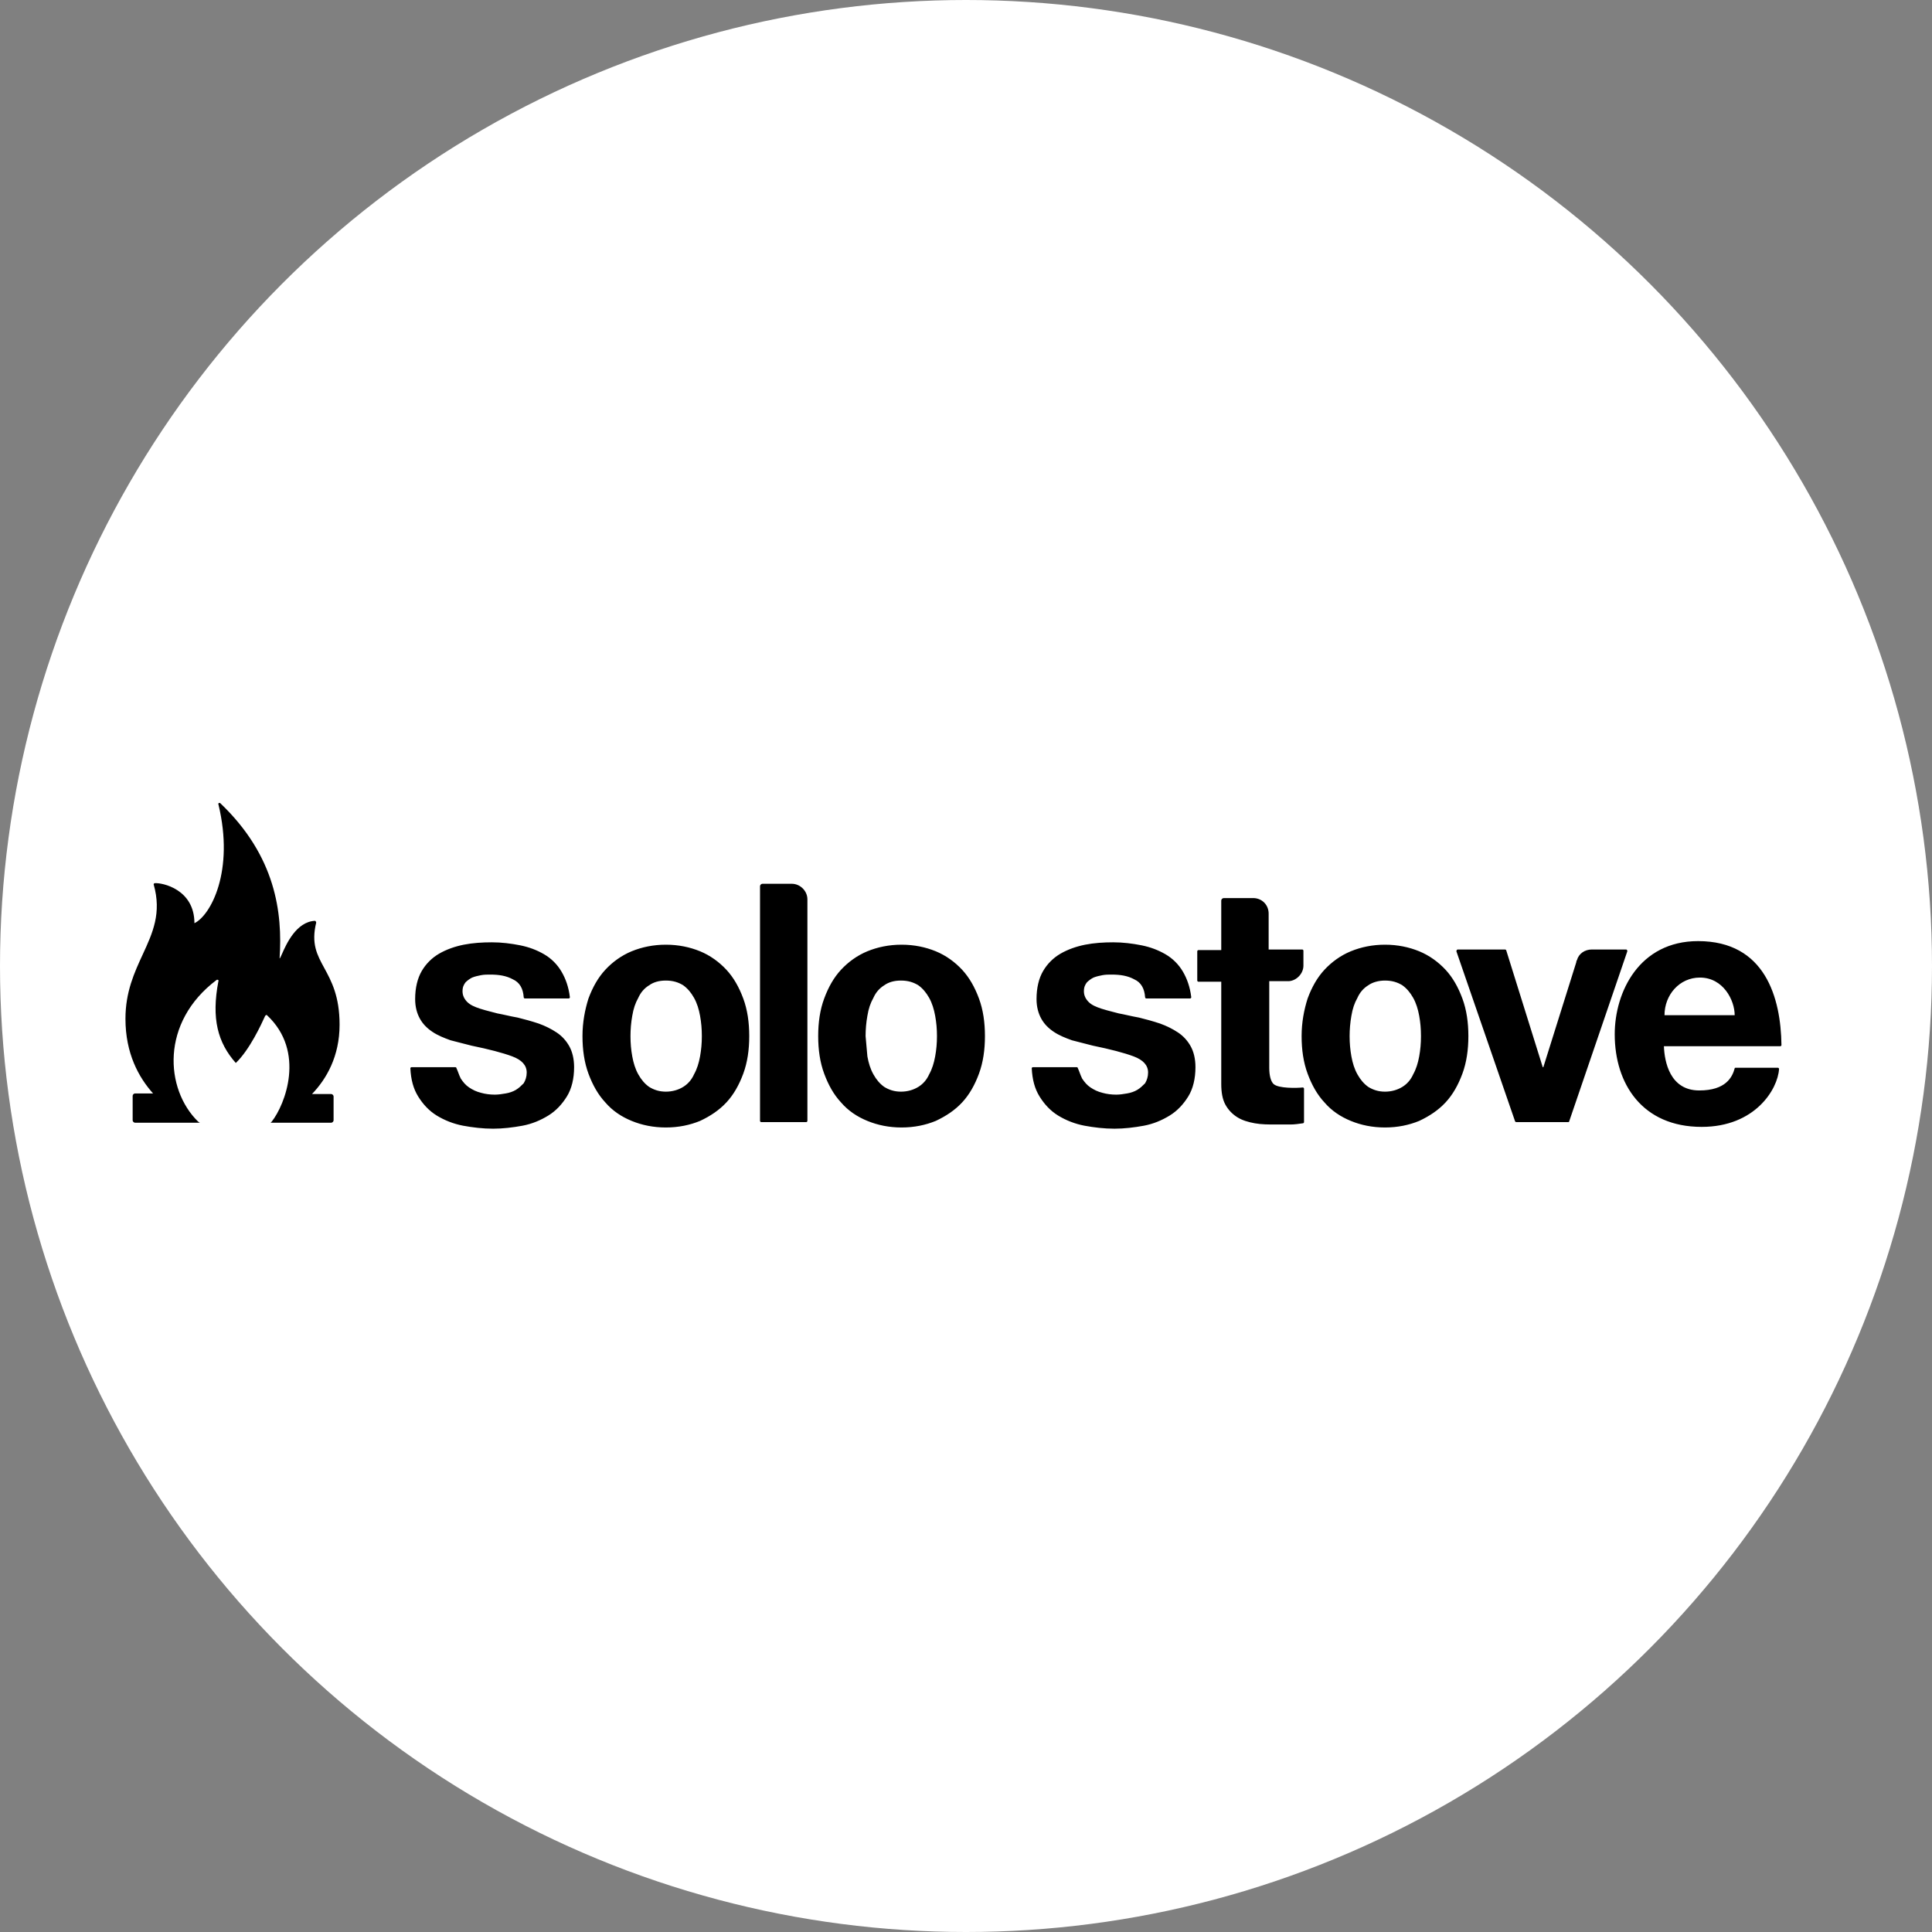 <svg width="77" height="77" viewBox="0 0 77 77" fill="none" xmlns="http://www.w3.org/2000/svg">
<rect x="0" y="0" width="77" height="77" fill="#808080" stroke="none"/>
<g clip-path="url(#clip0_2090_52581)">
<circle cx="38.5" cy="38.5" r="38.5" fill="white"/>
<path fill-rule="evenodd" clip-rule="evenodd" d="M12.434 43.603H13.199C13.247 43.603 13.295 43.651 13.295 43.698V44.65C13.295 44.698 13.247 44.746 13.199 44.746H10.785L10.833 44.698C11.358 44.031 12.195 41.913 10.641 40.461C10.617 40.437 10.594 40.461 10.57 40.484C10.566 40.492 10.562 40.5 10.558 40.509C10.422 40.808 9.955 41.833 9.398 42.365C8.681 41.556 8.418 40.603 8.705 39.103C8.729 39.056 8.657 39.032 8.633 39.056C6.386 40.746 6.578 43.412 7.892 44.698L7.964 44.746H5.382C5.335 44.746 5.287 44.698 5.287 44.65V43.674C5.287 43.627 5.335 43.579 5.382 43.579H6.1C5.526 42.936 5 41.984 5 40.603C5 39.532 5.356 38.76 5.688 38.041C6.086 37.178 6.449 36.389 6.124 35.247C6.124 35.223 6.147 35.199 6.171 35.199C6.458 35.175 7.749 35.437 7.749 36.794C8.394 36.485 9.351 34.723 8.705 32.057C8.681 32.009 8.753 31.985 8.777 32.009C11 34.128 11.263 36.39 11.143 38.199C11.159 38.199 11.189 38.131 11.237 38.023C11.408 37.635 11.805 36.736 12.554 36.699C12.578 36.699 12.602 36.747 12.602 36.771C12.396 37.613 12.637 38.054 12.925 38.582C13.206 39.099 13.534 39.699 13.534 40.841C13.534 42.103 13.008 43.008 12.434 43.603ZM32.179 35.842V44.674C32.179 44.698 32.155 44.722 32.131 44.722H30.339C30.315 44.722 30.291 44.698 30.291 44.674V35.318C30.291 35.271 30.339 35.223 30.386 35.223H31.558C31.892 35.223 32.179 35.509 32.179 35.842ZM23.454 39.794C23.622 39.342 23.837 38.961 24.124 38.651C24.41 38.342 24.769 38.08 25.175 37.913C25.582 37.747 26.036 37.651 26.538 37.651C27.04 37.651 27.494 37.747 27.901 37.913C28.307 38.08 28.665 38.342 28.952 38.651C29.239 38.961 29.454 39.342 29.622 39.794C29.789 40.246 29.861 40.746 29.861 41.294C29.861 41.841 29.789 42.341 29.622 42.794C29.454 43.246 29.239 43.627 28.952 43.936C28.665 44.246 28.307 44.484 27.901 44.674C27.494 44.841 27.04 44.936 26.538 44.936C26.036 44.936 25.582 44.841 25.175 44.674C24.769 44.508 24.41 44.27 24.124 43.936C23.837 43.627 23.622 43.246 23.454 42.794C23.287 42.341 23.215 41.841 23.215 41.294C23.215 40.746 23.311 40.246 23.454 39.794ZM25.199 42.103C25.247 42.365 25.319 42.603 25.438 42.817C25.558 43.032 25.701 43.198 25.869 43.317C26.06 43.436 26.275 43.508 26.538 43.508C26.801 43.508 27.04 43.436 27.231 43.317C27.422 43.198 27.566 43.032 27.661 42.817C27.781 42.603 27.853 42.365 27.901 42.103C27.948 41.841 27.972 41.579 27.972 41.294C27.972 41.008 27.948 40.746 27.901 40.484C27.853 40.222 27.781 39.984 27.661 39.77C27.542 39.556 27.398 39.389 27.231 39.27C27.04 39.151 26.825 39.08 26.538 39.08C26.251 39.08 26.036 39.151 25.869 39.27C25.677 39.389 25.534 39.556 25.438 39.77C25.319 39.984 25.247 40.199 25.199 40.484C25.151 40.746 25.128 41.032 25.128 41.294C25.128 41.579 25.151 41.841 25.199 42.103ZM33.518 38.651C33.231 38.961 33.016 39.342 32.849 39.794C32.681 40.246 32.609 40.746 32.609 41.294C32.609 41.841 32.681 42.341 32.849 42.794C33.016 43.246 33.231 43.627 33.518 43.936C33.805 44.27 34.163 44.508 34.57 44.674C34.976 44.841 35.43 44.936 35.932 44.936C36.434 44.936 36.888 44.841 37.295 44.674C37.701 44.484 38.06 44.246 38.347 43.936C38.633 43.627 38.849 43.246 39.016 42.794C39.183 42.341 39.255 41.841 39.255 41.294C39.255 40.746 39.183 40.246 39.016 39.794C38.849 39.342 38.633 38.961 38.347 38.651C38.06 38.342 37.701 38.08 37.295 37.913C36.888 37.747 36.434 37.651 35.932 37.651C35.43 37.651 34.976 37.747 34.57 37.913C34.163 38.08 33.805 38.342 33.518 38.651ZM34.809 42.817C34.689 42.603 34.617 42.365 34.57 42.103C34.546 41.841 34.522 41.579 34.498 41.294C34.498 41.032 34.522 40.746 34.57 40.484C34.617 40.199 34.689 39.984 34.809 39.77C34.904 39.556 35.048 39.389 35.239 39.27C35.406 39.151 35.621 39.08 35.908 39.08C36.195 39.08 36.41 39.151 36.602 39.27C36.769 39.389 36.912 39.556 37.032 39.77C37.151 39.984 37.223 40.222 37.271 40.484C37.319 40.746 37.343 41.008 37.343 41.294C37.343 41.579 37.319 41.841 37.271 42.103C37.223 42.365 37.151 42.603 37.032 42.817C36.936 43.032 36.793 43.198 36.602 43.317C36.41 43.436 36.171 43.508 35.908 43.508C35.645 43.508 35.43 43.436 35.239 43.317C35.072 43.198 34.928 43.032 34.809 42.817ZM52.785 38.651C52.498 38.961 52.283 39.342 52.116 39.794C51.972 40.246 51.876 40.746 51.876 41.294C51.876 41.841 51.948 42.341 52.116 42.794C52.283 43.246 52.498 43.627 52.785 43.936C53.072 44.27 53.43 44.508 53.837 44.674C54.243 44.841 54.697 44.936 55.199 44.936C55.701 44.936 56.155 44.841 56.562 44.674C56.968 44.484 57.327 44.246 57.614 43.936C57.901 43.627 58.115 43.246 58.283 42.794C58.45 42.341 58.522 41.841 58.522 41.294C58.522 40.746 58.45 40.246 58.283 39.794C58.115 39.342 57.901 38.961 57.614 38.651C57.327 38.342 56.968 38.08 56.562 37.913C56.155 37.747 55.701 37.651 55.199 37.651C54.697 37.651 54.243 37.747 53.837 37.913C53.43 38.08 53.072 38.342 52.785 38.651ZM54.1 42.817C53.98 42.603 53.908 42.365 53.86 42.103C53.813 41.841 53.789 41.579 53.789 41.294C53.789 41.032 53.813 40.746 53.86 40.484C53.908 40.199 53.98 39.984 54.1 39.77C54.195 39.556 54.339 39.389 54.53 39.27C54.697 39.151 54.936 39.08 55.199 39.08C55.486 39.08 55.701 39.151 55.893 39.27C56.06 39.389 56.203 39.556 56.323 39.77C56.442 39.984 56.514 40.222 56.562 40.484C56.61 40.746 56.633 41.008 56.633 41.294C56.633 41.579 56.61 41.841 56.562 42.103C56.514 42.365 56.442 42.603 56.323 42.817C56.227 43.032 56.084 43.198 55.893 43.317C55.701 43.436 55.462 43.508 55.199 43.508C54.936 43.508 54.721 43.436 54.53 43.317C54.363 43.198 54.219 43.032 54.1 42.817ZM62.538 44.698L64.857 37.913C64.857 37.866 64.833 37.842 64.809 37.842H63.446C63.159 37.842 62.92 38.008 62.849 38.27C62.825 38.294 62.825 38.318 62.825 38.342L61.51 42.532H61.486L60.028 37.866C60.028 37.866 60.004 37.842 59.98 37.842H58.092C58.068 37.842 58.044 37.889 58.044 37.913L60.386 44.698C60.386 44.698 60.41 44.722 60.434 44.722H62.49C62.514 44.722 62.538 44.722 62.538 44.698ZM69.136 42.579C69.04 42.936 68.777 43.46 67.725 43.46C66.554 43.46 66.339 42.317 66.315 41.698H70.952C70.976 41.698 71 41.675 71 41.651C70.976 39.77 70.355 37.508 67.677 37.508C65.335 37.508 64.355 39.532 64.355 41.222C64.355 43.198 65.454 44.912 67.821 44.912C69.948 44.912 70.856 43.412 70.904 42.603C70.904 42.579 70.88 42.555 70.856 42.555H69.183C69.159 42.555 69.136 42.555 69.136 42.579ZM66.339 40.461C66.339 39.651 66.936 38.961 67.749 38.961C68.681 38.961 69.136 39.865 69.136 40.461H66.339ZM43.127 42.984C43.223 43.127 43.319 43.246 43.462 43.341C43.606 43.436 43.749 43.508 43.94 43.555C44.108 43.603 44.299 43.627 44.49 43.627C44.633 43.627 44.777 43.603 44.92 43.579C45.064 43.555 45.207 43.508 45.327 43.436C45.446 43.365 45.542 43.27 45.638 43.174C45.709 43.055 45.757 42.913 45.757 42.746C45.757 42.46 45.566 42.246 45.183 42.103C44.801 41.96 44.251 41.817 43.558 41.675C43.414 41.639 43.277 41.603 43.14 41.568C43.002 41.532 42.864 41.496 42.721 41.46C42.458 41.365 42.219 41.27 42.004 41.127C41.789 40.984 41.622 40.818 41.502 40.603C41.383 40.389 41.311 40.127 41.311 39.818C41.311 39.365 41.406 38.984 41.574 38.699C41.741 38.413 41.98 38.175 42.267 38.008C42.554 37.842 42.889 37.723 43.247 37.651C43.606 37.58 43.988 37.556 44.37 37.556C44.753 37.556 45.136 37.604 45.494 37.675C45.853 37.747 46.163 37.866 46.45 38.032C46.737 38.199 46.976 38.437 47.144 38.723C47.311 39.008 47.43 39.342 47.478 39.746C47.478 39.77 47.454 39.794 47.43 39.794H45.685C45.661 39.794 45.638 39.77 45.638 39.746C45.614 39.389 45.47 39.151 45.207 39.032C44.944 38.889 44.657 38.842 44.299 38.842C44.179 38.842 44.06 38.842 43.94 38.865C43.821 38.889 43.701 38.913 43.582 38.961C43.486 39.008 43.391 39.08 43.319 39.151C43.247 39.246 43.199 39.342 43.199 39.508C43.199 39.675 43.271 39.818 43.391 39.937C43.51 40.056 43.677 40.127 43.892 40.199C44.038 40.247 44.183 40.284 44.342 40.325C44.419 40.345 44.5 40.366 44.586 40.389C44.704 40.41 44.822 40.437 44.943 40.463C45.09 40.496 45.241 40.529 45.398 40.556C45.685 40.627 45.948 40.699 46.235 40.794C46.498 40.889 46.737 41.008 46.952 41.151C47.167 41.294 47.335 41.484 47.454 41.698C47.574 41.913 47.645 42.198 47.645 42.532C47.645 42.984 47.55 43.389 47.359 43.698C47.167 44.008 46.928 44.269 46.618 44.46C46.307 44.65 45.972 44.793 45.59 44.865C45.207 44.936 44.801 44.984 44.418 44.984C44.012 44.984 43.606 44.936 43.223 44.865C42.841 44.793 42.482 44.65 42.171 44.46C41.861 44.269 41.622 44.008 41.43 43.698C41.239 43.389 41.144 43.032 41.12 42.579C41.12 42.555 41.144 42.532 41.167 42.532H42.912C42.936 42.532 42.96 42.555 42.96 42.579C42.982 42.622 43.003 42.679 43.027 42.742C43.056 42.819 43.088 42.905 43.127 42.984ZM18.697 43.341C18.554 43.246 18.458 43.127 18.363 42.984C18.323 42.905 18.291 42.819 18.262 42.742C18.238 42.679 18.217 42.622 18.195 42.579C18.195 42.555 18.171 42.532 18.147 42.532H16.402C16.378 42.532 16.355 42.555 16.355 42.579C16.378 43.032 16.474 43.389 16.665 43.698C16.857 44.008 17.096 44.269 17.406 44.46C17.717 44.65 18.076 44.793 18.458 44.865C18.841 44.936 19.247 44.984 19.653 44.984C20.036 44.984 20.442 44.936 20.825 44.865C21.207 44.793 21.542 44.65 21.853 44.46C22.163 44.269 22.402 44.008 22.594 43.698C22.785 43.389 22.881 42.984 22.881 42.532C22.881 42.198 22.809 41.913 22.689 41.698C22.57 41.484 22.402 41.294 22.187 41.151C21.972 41.008 21.733 40.889 21.47 40.794C21.183 40.699 20.92 40.627 20.634 40.556C20.476 40.529 20.325 40.496 20.178 40.463C20.057 40.437 19.939 40.41 19.821 40.389C19.735 40.366 19.654 40.345 19.577 40.325C19.418 40.284 19.273 40.247 19.128 40.199C18.912 40.127 18.745 40.056 18.625 39.937C18.506 39.818 18.434 39.675 18.434 39.508C18.434 39.342 18.482 39.246 18.554 39.151C18.625 39.08 18.721 39.008 18.817 38.961C18.936 38.913 19.056 38.889 19.175 38.865C19.295 38.842 19.414 38.842 19.534 38.842C19.892 38.842 20.179 38.889 20.442 39.032C20.705 39.151 20.849 39.389 20.872 39.746C20.872 39.77 20.896 39.794 20.92 39.794H22.665C22.689 39.794 22.713 39.77 22.713 39.746C22.665 39.342 22.546 39.008 22.378 38.723C22.211 38.437 21.972 38.199 21.685 38.032C21.398 37.866 21.088 37.747 20.729 37.675C20.37 37.604 19.988 37.556 19.606 37.556C19.223 37.556 18.841 37.58 18.482 37.651C18.123 37.723 17.789 37.842 17.502 38.008C17.215 38.175 16.976 38.413 16.809 38.699C16.642 38.984 16.546 39.365 16.546 39.818C16.546 40.127 16.617 40.389 16.737 40.603C16.857 40.818 17.024 40.984 17.239 41.127C17.454 41.27 17.693 41.365 17.956 41.46C18.1 41.496 18.237 41.532 18.375 41.568C18.512 41.603 18.649 41.639 18.793 41.675C19.486 41.817 20.036 41.96 20.418 42.103C20.801 42.246 20.992 42.46 20.992 42.746C20.992 42.913 20.944 43.055 20.872 43.174C20.777 43.27 20.681 43.365 20.562 43.436C20.442 43.508 20.299 43.555 20.155 43.579C20.012 43.603 19.869 43.627 19.725 43.627C19.534 43.627 19.343 43.603 19.175 43.555C18.984 43.508 18.841 43.436 18.697 43.341ZM51.374 39.104C51.685 39.08 51.948 38.794 51.948 38.485V37.889C51.948 37.866 51.924 37.842 51.9 37.842H50.562V36.413C50.562 36.08 50.322 35.818 49.988 35.794H48.769C48.721 35.794 48.673 35.842 48.673 35.89V37.866H47.765C47.741 37.866 47.717 37.889 47.717 37.913V39.08C47.717 39.104 47.741 39.127 47.765 39.127H48.673V43.198C48.673 43.532 48.721 43.817 48.841 44.031C48.96 44.246 49.127 44.412 49.319 44.531C49.51 44.65 49.749 44.722 50.012 44.769C50.275 44.817 50.562 44.817 50.849 44.817H51.422C51.59 44.817 51.757 44.793 51.924 44.769C51.948 44.769 51.972 44.746 51.972 44.722V43.389C51.972 43.365 51.948 43.341 51.924 43.341C51.709 43.365 50.944 43.389 50.753 43.198C50.657 43.103 50.586 42.889 50.586 42.555V39.104H51.374Z" fill="black"/>
</g>
<defs>
<clipPath id="clip0_2090_52581">
<rect width="77" height="77" fill="white"/>
</clipPath>
</defs>
</svg>

